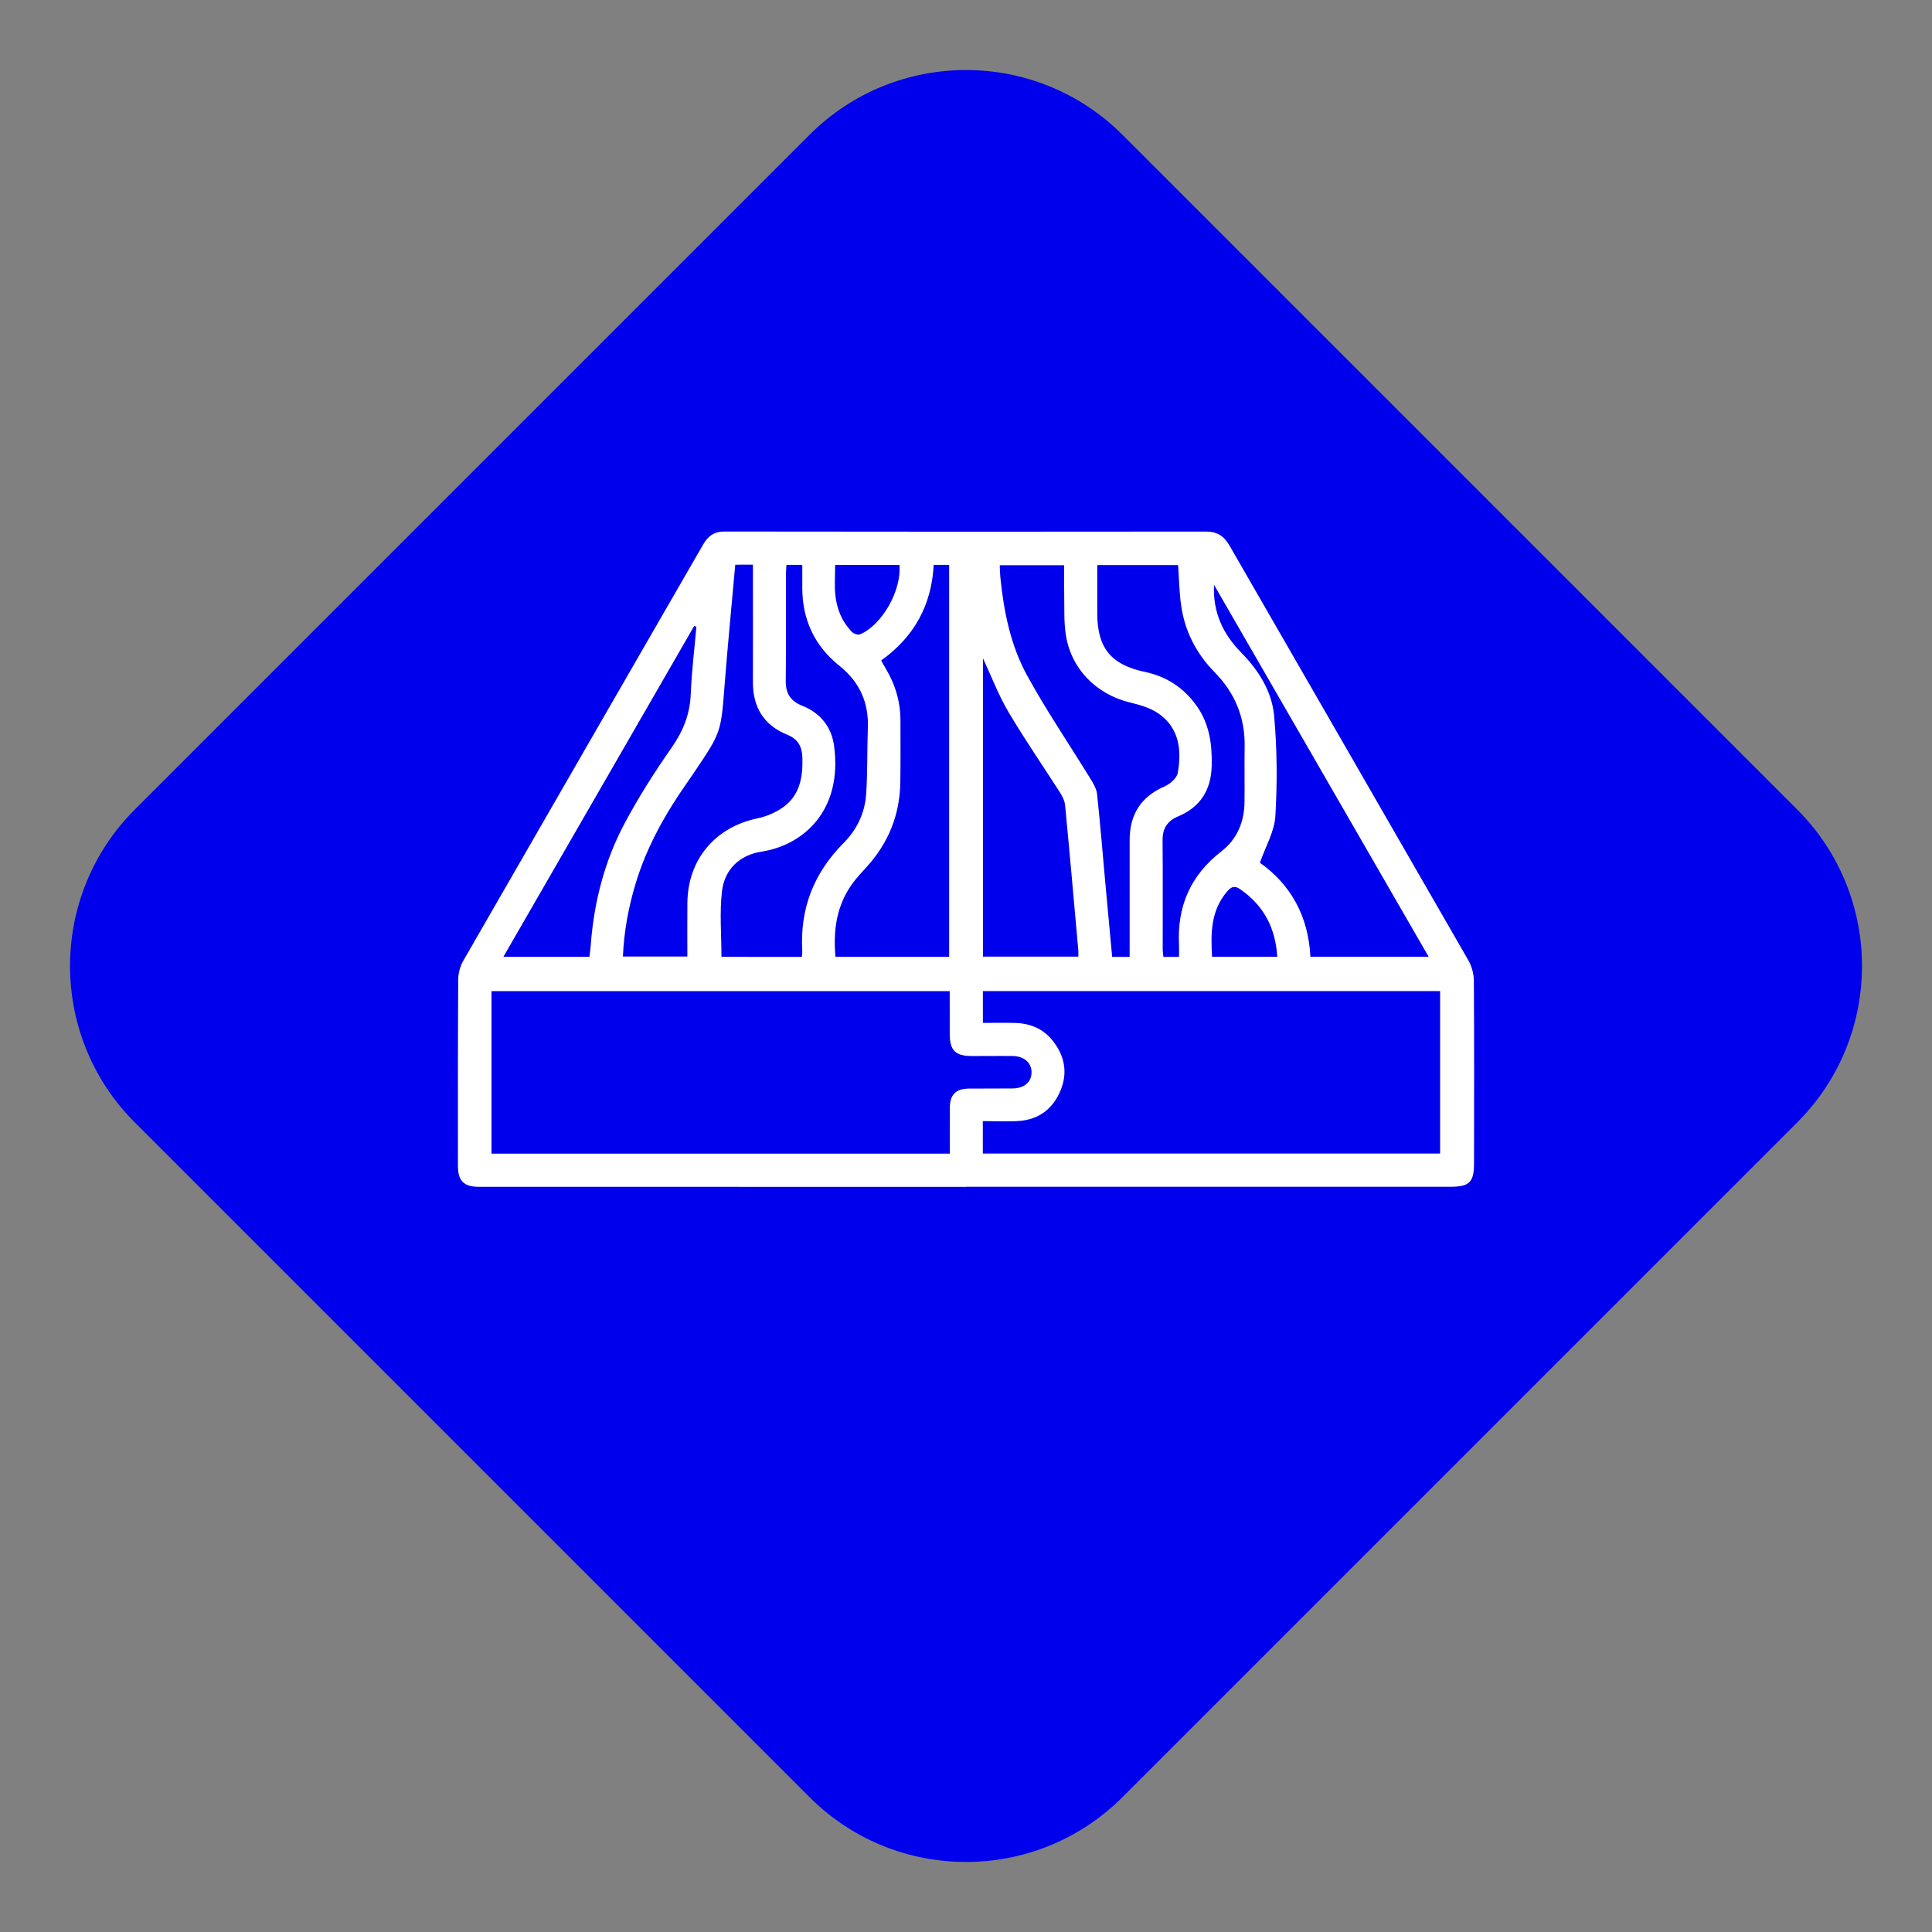 <?xml version="1.0" encoding="utf-8"?>
<!-- Generator: Adobe Illustrator 26.4.1, SVG Export Plug-In . SVG Version: 6.00 Build 0)  -->
<svg version="1.1" id="Capa_1" xmlns="http://www.w3.org/2000/svg" xmlns:xlink="http://www.w3.org/1999/xlink" x="0px" y="0px"
	 viewBox="0 0 800 800" style="enable-background:new 0 0 800 800;" xml:space="preserve">
<rect x="0" y="0" width="800" height="800" fill="#808080" stroke="none"/>
<style type="text/css">
	.st0{fill:#0000EC;}
	.st1{fill:#FFFFFF;}
	.st2{fill:none;}
</style>
<g>
	<path class="st0" d="M335.19,744.15L55.85,464.81c-35.8-35.8-35.8-93.83,0-129.63L335.19,55.85c35.8-35.8,93.83-35.8,129.63,0
		l279.34,279.34c35.8,35.8,35.8,93.83,0,129.63L464.81,744.15C429.02,779.95,370.98,779.95,335.19,744.15z"/>
	<path class="st1" d="M400.15,491.45c-67.26,0-134.52,0.01-201.78-0.01c-6.31,0-8.75-2.43-8.75-8.74
		c-0.01-25.72-0.05-51.44,0.12-77.16c0.02-2.61,0.82-5.5,2.12-7.76c33.03-57.46,66.2-114.84,99.28-172.28
		c2.05-3.56,4.59-5.42,8.87-5.41c66.43,0.09,132.87,0.11,199.3,0.02c4.75-0.01,7.55,1.88,9.86,5.9
		c32.91,57.22,65.94,114.36,98.82,171.59c1.43,2.48,2.29,5.65,2.31,8.51c0.17,25.17,0.08,50.34,0.07,75.51
		c0,7.87-1.9,9.79-9.67,9.79c-66.85,0.01-133.7,0-200.54,0C400.15,491.43,400.15,491.44,400.15,491.45z M203.52,477.69
		c63.45,0,126.38,0,189.77,0c0-6.52-0.06-12.81,0.02-19.1c0.06-5.37,2.51-7.78,7.86-7.83c6.05-0.06,12.1,0.01,18.16-0.06
		c4.8-0.05,7.79-2.66,7.81-6.65c0.02-3.94-3.03-6.7-7.75-6.77c-5.64-0.08-11.28,0.03-16.92,0.01c-6.9-0.03-9.17-2.29-9.21-9.14
		c-0.03-5.87-0.01-11.74-0.01-17.73c-63.51,0-126.55,0-189.73,0C203.52,432.96,203.52,455.19,203.52,477.69z M406.97,477.65
		c63.44,0,126.37,0,189.35,0c0-22.59,0-44.91,0-67.26c-63.28,0-126.2,0-189.33,0c0,4.44,0,8.62,0,13.17c4.62,0,8.99-0.09,13.36,0.02
		c6.21,0.17,11.59,2.38,15.52,7.31c4.92,6.17,6.35,13.15,3.33,20.52c-3.11,7.61-8.93,12.17-17.27,12.76
		c-4.89,0.35-9.82,0.06-14.97,0.06C406.97,469.04,406.97,473.23,406.97,477.65z M364.85,273.5c0.67,1.17,1.18,2.11,1.74,3.02
		c4.07,6.74,6.28,14.01,6.27,21.92c-0.01,8.53,0.08,17.06-0.06,25.58c-0.22,13.49-4.99,25.19-14.1,35.15
		c-1.95,2.13-3.94,4.25-5.64,6.57c-6.68,9.13-8.12,19.47-7.11,30.46c15.88,0,31.37,0,47.07,0c0-54.2,0-108.16,0-162.3
		c-2.26,0-4.25,0-6.4,0C385.75,250.66,378.47,263.78,364.85,273.5z M467.76,396.22c0-16.44,0.01-32.38,0-48.31
		c-0.01-10.6,4.63-17.99,14.51-22.3c2.25-0.98,5.02-3.41,5.41-5.55c1.64-9.16,0.78-18.62-8.09-24.69c-3.38-2.31-7.7-3.52-11.76-4.51
		c-14-3.39-24.47-14.07-26.54-28.29c-0.79-5.4-0.51-10.96-0.63-16.45c-0.08-4.05-0.02-8.11-0.02-12.08c-9.27,0-17.84,0-26.66,0
		c0.08,1.87,0.08,3.38,0.23,4.87c1.42,14.21,4.22,28.25,11.08,40.76c8.04,14.67,17.5,28.55,26.26,42.83
		c1.19,1.94,2.49,4.13,2.72,6.31c1.34,12.57,2.36,25.18,3.51,37.78c0.89,9.82,1.81,19.64,2.74,29.63
		C462.97,396.22,465.11,396.22,467.76,396.22z M304.45,233.83c-1.5,16.81-3.11,33.21-4.39,49.64c-1.53,19.69-1.4,19.7-12.39,36.02
		c-0.92,1.37-1.85,2.73-2.8,4.08c-9.23,13.12-17.07,26.93-21.71,42.4c-2.93,9.76-4.78,19.68-5.23,30.1c9.11,0,17.78,0,26.69,0
		c0-7.63-0.06-14.91,0.01-22.19c0.17-17.97,11.5-31.38,29.03-35.02c3.65-0.76,7.39-2.34,10.44-4.48c7.04-4.92,8.36-12.4,8.16-20.49
		c-0.12-4.68-1.77-7.83-6.2-9.62c-9.81-3.96-14.34-11.43-14.3-21.9c0.05-14.58,0.01-29.16,0.01-43.74c0-1.59,0-3.17,0-4.82
		C309.06,233.83,307.03,233.83,304.45,233.83z M488.21,396.23c0-1.95,0.07-3.44-0.01-4.92c-0.83-15.98,4.75-28.88,17.6-38.82
		c6.38-4.94,9.42-12.09,9.52-20.25c0.1-7.7-0.06-15.41,0.06-23.11c0.19-12.06-4.01-22.21-12.48-30.83
		c-7.62-7.76-12.41-17.14-13.87-27.97c-0.73-5.39-0.82-10.87-1.2-16.35c-11.15,0-22.2,0-33.47,0c0,6.92,0,13.51,0,20.11
		c-0.01,14.18,5.76,21.2,19.65,24.11c9,1.89,16.19,6.58,21.53,14.13c5.28,7.46,6.4,15.88,6.2,24.73
		c-0.23,9.96-4.63,17.11-13.85,20.97c-4.52,1.9-6.52,4.96-6.49,9.86c0.12,14.99,0.04,29.99,0.05,44.98c0,1.06,0.17,2.12,0.28,3.35
		C483.87,396.23,485.75,396.23,488.21,396.23z M332.06,396.22c0.07-1.19,0.18-1.87,0.14-2.54c-1.01-17.5,4.81-32.26,17.21-44.71
		c5.34-5.37,8.67-12.25,9.22-19.86c0.66-9.17,0.38-18.4,0.73-27.6c0.41-10.67-3.42-19.12-11.84-25.87
		c-10.25-8.22-15.36-19.14-15.31-32.37c0.01-3.11,0-6.22,0-9.37c-2.5,0-4.37,0-6.57,0c-0.08,1.66-0.21,3.13-0.21,4.6
		c-0.02,14.44,0.1,28.88-0.07,43.32c-0.06,5.22,1.86,8.45,6.83,10.42c7.46,2.96,12.12,8.68,13.19,16.65
		c3.59,26.8-12.78,41.1-30.08,43.76c-9.02,1.39-15.25,7.31-16.33,16.33c-1.06,8.89-0.23,18-0.23,27.23
		C309.83,396.22,320.77,396.22,332.06,396.22z M591.56,396.16c-29.81-51.67-59.34-102.83-88.86-154c-0.55,11.26,3.66,20.34,11.21,28
		c7.24,7.35,12.76,16.12,13.68,26.26c1.25,13.76,1.33,27.74,0.51,41.54c-0.38,6.38-4.07,12.57-6.4,19.28
		c12.87,9.09,20.07,22.25,20.92,38.92C558.89,396.16,574.88,396.16,591.56,396.16z M407.04,272.6c0,41.35,0,82.41,0,123.52
		c13.31,0,26.31,0,39.47,0c0-1.11,0.06-1.92-0.01-2.72c-1.79-20-3.55-40.01-5.47-60c-0.17-1.8-1.12-3.66-2.11-5.23
		c-7.1-11.13-14.63-21.99-21.34-33.35C413.48,287.9,410.61,280.26,407.04,272.6z M288.36,259.52c-0.3-0.11-0.6-0.22-0.9-0.33
		c-26.25,45.52-52.51,91.03-79.03,137.02c12.42,0,23.92,0,35.64,0c0.2-1.68,0.42-3.16,0.53-4.65c1.3-17.75,5.63-34.78,13.96-50.47
		c5.78-10.89,12.46-21.37,19.52-31.48c4.82-6.9,7.64-13.94,7.96-22.36C286.4,277.99,287.56,268.76,288.36,259.52z M345.81,233.91
		c0,4.38-0.31,8.37,0.07,12.3c0.56,5.87,2.76,11.21,6.93,15.51c0.72,0.74,2.5,1.31,3.35,0.94c9.17-3.95,17.23-18.24,16.27-28.74
		C363.73,233.91,355,233.91,345.81,233.91z M501.89,396.18c9.2,0,17.91,0,27,0c-0.74-11.96-5.6-21.18-15.27-27.92
		c-2.35-1.64-3.72-1.19-5.46,0.84C501.4,376.98,501.28,386.3,501.89,396.18z"/>
</g>
</svg>
